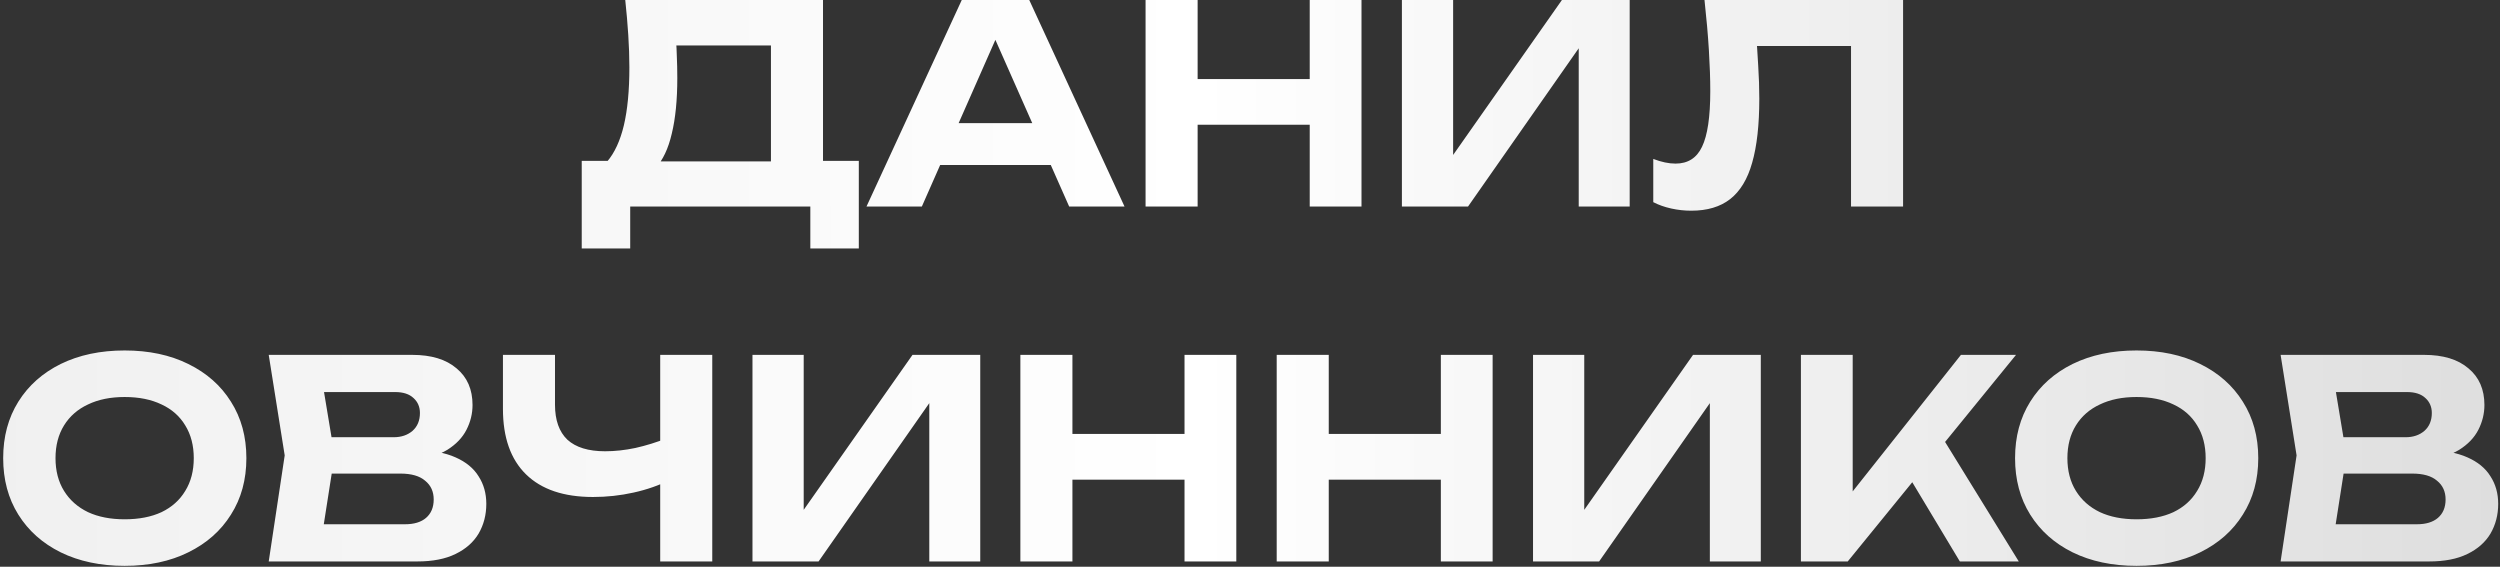 <?xml version="1.0" encoding="UTF-8"?> <svg xmlns="http://www.w3.org/2000/svg" width="472" height="107" viewBox="0 0 472 107" fill="none"><rect x="0" y="0" width="472" height="107" fill="#333333" stroke="none"/><path d="M109.831 46.904V30.368H117.631L121.219 30.472H148.831L151.223 30.368H162.143V46.904H152.991V39H118.983V46.904H109.831ZM118.047 -3.09944e-06H155.383V36.088H145.555V4.108L149.975 8.58H123.299L127.355 5.304C127.597 7.003 127.736 8.649 127.771 10.244C127.84 11.804 127.875 13.295 127.875 14.716C127.875 18.876 127.528 22.377 126.835 25.22C126.176 28.063 125.153 30.229 123.767 31.72C122.415 33.176 120.733 33.904 118.723 33.904L114.615 30.524C116.036 28.86 117.093 26.572 117.787 23.66C118.48 20.713 118.827 17.073 118.827 12.74C118.827 10.764 118.757 8.719 118.619 6.604C118.48 4.455 118.289 2.253 118.047 -3.09944e-06ZM174.25 31.148V23.244H201.186V31.148H174.25ZM194.322 -3.09944e-06L212.314 39H201.862L186.418 4.108H189.434L174.042 39H163.59L181.582 -3.09944e-06H194.322ZM216.284 -3.09944e-06H226.112V39H216.284V-3.09944e-06ZM247.276 -3.09944e-06H257.052V39H247.276V-3.09944e-06ZM221.744 14.924H251.436V23.556H221.744V14.924ZM264.679 39V-3.09944e-06H274.351V33.904L271.491 33.332L294.891 -3.09944e-06H307.683V39H298.063V4.524L300.871 5.096L277.159 39H264.679ZM321.809 -3.09944e-06H359.301V39H349.473V4.264L353.893 8.684H327.269L331.429 5.408C331.672 7.835 331.845 10.157 331.949 12.376C332.088 14.56 332.157 16.64 332.157 18.616C332.157 23.573 331.706 27.612 330.805 30.732C329.938 33.817 328.552 36.105 326.645 37.596C324.773 39.052 322.329 39.78 319.313 39.78C318.03 39.78 316.765 39.641 315.517 39.364C314.269 39.087 313.142 38.688 312.137 38.168V30.004C313.662 30.593 315.066 30.888 316.349 30.888C318.672 30.888 320.336 29.831 321.341 27.716C322.381 25.567 322.901 22.065 322.901 17.212C322.901 14.924 322.814 12.359 322.641 9.516C322.468 6.639 322.19 3.467 321.809 -3.09944e-06ZM23.532 106.832C18.956 106.832 14.935 105.983 11.468 104.284C8.036 102.585 5.367 100.211 3.46 97.16C1.554 94.109 0.6 90.556 0.6 86.5C0.6 82.444 1.554 78.891 3.46 75.84C5.367 72.789 8.036 70.415 11.468 68.716C14.935 67.017 18.956 66.168 23.532 66.168C28.108 66.168 32.112 67.017 35.544 68.716C39.011 70.415 41.698 72.789 43.604 75.84C45.546 78.891 46.516 82.444 46.516 86.5C46.516 90.556 45.546 94.109 43.604 97.16C41.698 100.211 39.011 102.585 35.544 104.284C32.112 105.983 28.108 106.832 23.532 106.832ZM23.532 98.044C26.236 98.044 28.559 97.593 30.5 96.692C32.442 95.756 33.932 94.421 34.972 92.688C36.047 90.955 36.584 88.892 36.584 86.5C36.584 84.108 36.047 82.045 34.972 80.312C33.932 78.579 32.442 77.261 30.5 76.36C28.559 75.424 26.236 74.956 23.532 74.956C20.863 74.956 18.558 75.424 16.616 76.36C14.675 77.261 13.167 78.579 12.092 80.312C11.018 82.045 10.48 84.108 10.48 86.5C10.48 88.892 11.018 90.955 12.092 92.688C13.167 94.421 14.675 95.756 16.616 96.692C18.558 97.593 20.863 98.044 23.532 98.044ZM77.671 86.864L78.503 84.94C81.553 85.009 84.049 85.477 85.991 86.344C87.967 87.211 89.423 88.407 90.359 89.932C91.329 91.423 91.815 93.156 91.815 95.132C91.815 97.212 91.329 99.084 90.359 100.748C89.388 102.377 87.932 103.66 85.991 104.596C84.084 105.532 81.692 106 78.815 106H50.735L53.751 85.98L50.735 67H77.827C81.432 67 84.223 67.849 86.199 69.548C88.209 71.212 89.215 73.517 89.215 76.464C89.215 78.093 88.833 79.653 88.071 81.144C87.308 82.635 86.095 83.9 84.431 84.94C82.767 85.945 80.513 86.587 77.671 86.864ZM60.407 103.608L56.663 98.98H76.475C78.173 98.98 79.491 98.581 80.427 97.784C81.397 96.952 81.883 95.791 81.883 94.3C81.883 92.809 81.345 91.631 80.271 90.764C79.231 89.863 77.671 89.412 75.591 89.412H59.367V82.548H74.343C75.764 82.548 76.943 82.149 77.879 81.352C78.815 80.52 79.283 79.393 79.283 77.972C79.283 76.828 78.884 75.892 78.087 75.164C77.289 74.401 76.128 74.02 74.603 74.02H56.715L60.407 69.392L63.163 85.98L60.407 103.608ZM111.959 93.832C106.447 93.832 102.235 92.411 99.323 89.568C96.412 86.725 94.956 82.6 94.956 77.192V67H104.783V76.412C104.783 79.324 105.563 81.525 107.123 83.016C108.718 84.472 111.093 85.2 114.247 85.2C116.085 85.2 117.991 84.992 119.967 84.576C121.978 84.125 123.989 83.501 125.999 82.704L126.571 90.556C124.457 91.631 122.134 92.445 119.603 93C117.107 93.555 114.559 93.832 111.959 93.832ZM124.647 106V67H134.475V106H124.647ZM142.067 106V67H151.739V100.904L148.879 100.332L172.279 67H185.071V106H175.451V71.524L178.259 72.096L154.547 106H142.067ZM192.646 67H202.474V106H192.646V67ZM223.638 67H233.414V106H223.638V67ZM198.106 81.924H227.798V90.556H198.106V81.924ZM241.04 67H250.868V106H241.04V67ZM272.032 67H281.808V106H272.032V67ZM246.5 81.924H276.192V90.556H246.5V81.924ZM289.435 106V67H299.107V100.904L296.247 100.332L319.647 67H332.439V106H322.819V71.524L325.627 72.096L301.915 106H289.435ZM340.013 106V67H349.789V98.148L347.137 96.12L370.225 67H380.625L348.853 106H340.013ZM358.681 87.124L365.753 81.04L381.145 106H370.017L358.681 87.124ZM403.376 106.832C398.8 106.832 394.779 105.983 391.312 104.284C387.88 102.585 385.211 100.211 383.304 97.16C381.397 94.109 380.444 90.556 380.444 86.5C380.444 82.444 381.397 78.891 383.304 75.84C385.211 72.789 387.88 70.415 391.312 68.716C394.779 67.017 398.8 66.168 403.376 66.168C407.952 66.168 411.956 67.017 415.388 68.716C418.855 70.415 421.541 72.789 423.448 75.84C425.389 78.891 426.36 82.444 426.36 86.5C426.36 90.556 425.389 94.109 423.448 97.16C421.541 100.211 418.855 102.585 415.388 104.284C411.956 105.983 407.952 106.832 403.376 106.832ZM403.376 98.044C406.08 98.044 408.403 97.593 410.344 96.692C412.285 95.756 413.776 94.421 414.816 92.688C415.891 90.955 416.428 88.892 416.428 86.5C416.428 84.108 415.891 82.045 414.816 80.312C413.776 78.579 412.285 77.261 410.344 76.36C408.403 75.424 406.08 74.956 403.376 74.956C400.707 74.956 398.401 75.424 396.46 76.36C394.519 77.261 393.011 78.579 391.936 80.312C390.861 82.045 390.324 84.108 390.324 86.5C390.324 88.892 390.861 90.955 391.936 92.688C393.011 94.421 394.519 95.756 396.46 96.692C398.401 97.593 400.707 98.044 403.376 98.044ZM457.515 86.864L458.347 84.94C461.397 85.009 463.893 85.477 465.835 86.344C467.811 87.211 469.267 88.407 470.203 89.932C471.173 91.423 471.659 93.156 471.659 95.132C471.659 97.212 471.173 99.084 470.203 100.748C469.232 102.377 467.776 103.66 465.835 104.596C463.928 105.532 461.536 106 458.659 106H430.579L433.595 85.98L430.579 67H457.671C461.276 67 464.067 67.849 466.043 69.548C468.053 71.212 469.059 73.517 469.059 76.464C469.059 78.093 468.677 79.653 467.915 81.144C467.152 82.635 465.939 83.9 464.275 84.94C462.611 85.945 460.357 86.587 457.515 86.864ZM440.251 103.608L436.507 98.98H456.319C458.017 98.98 459.335 98.581 460.271 97.784C461.241 96.952 461.727 95.791 461.727 94.3C461.727 92.809 461.189 91.631 460.115 90.764C459.075 89.863 457.515 89.412 455.435 89.412H439.211V82.548H454.187C455.608 82.548 456.787 82.149 457.723 81.352C458.659 80.52 459.127 79.393 459.127 77.972C459.127 76.828 458.728 75.892 457.931 75.164C457.133 74.401 455.972 74.02 454.447 74.02H436.559L440.251 69.392L443.007 85.98L440.251 103.608Z" fill="url(#paint0_linear_4019_44)"></path><defs><linearGradient id="paint0_linear_4019_44" x1="-97" y1="53" x2="569" y2="53" gradientUnits="userSpaceOnUse"><stop stop-color="#EAEAEA"></stop><stop offset="0.485" stop-color="white"></stop><stop offset="1" stop-color="#D1D1D1"></stop></linearGradient></defs></svg> 